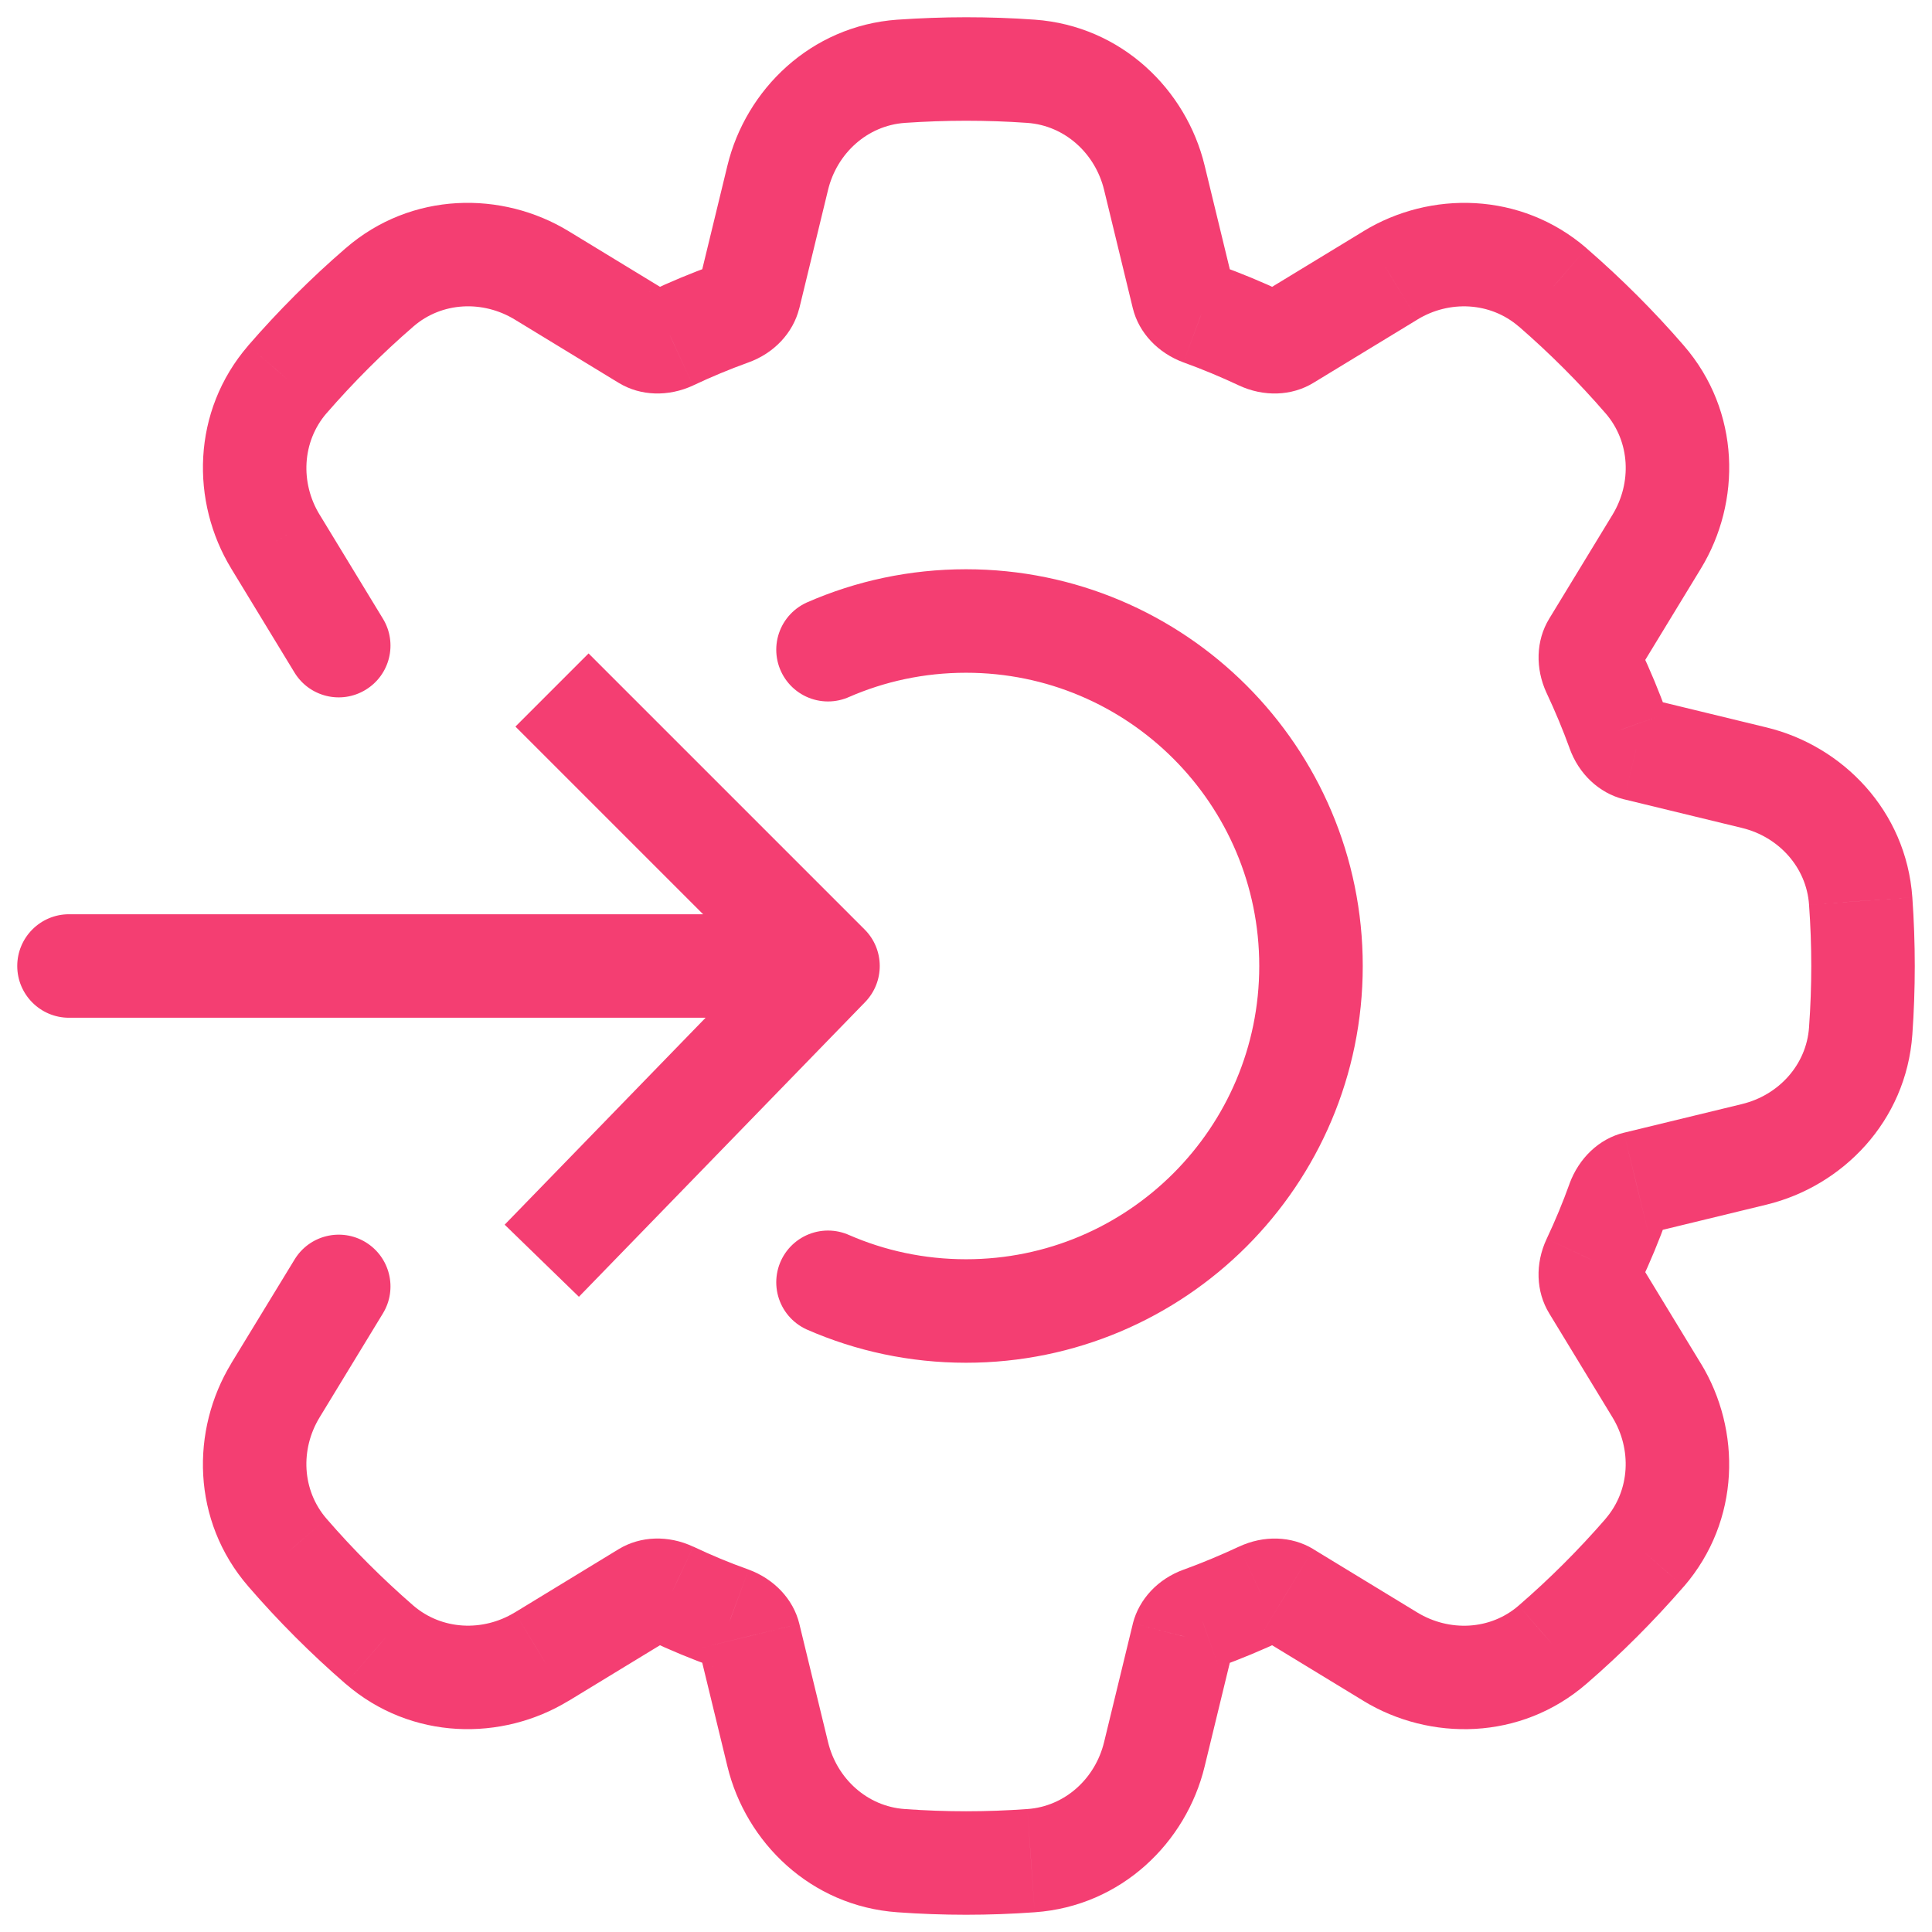 <?xml version="1.0" encoding="UTF-8"?> <svg xmlns="http://www.w3.org/2000/svg" width="28" height="28" viewBox="0 0 28 28" fill="none"><path d="M14.001 1V1.75L14.001 1.75L14.001 1ZM13.059 1.033L13.008 0.285L13.005 0.285L13.059 1.033ZM11.272 2.574L10.543 2.397L10.543 2.397L11.272 2.574ZM10.856 4.288L11.582 4.474L11.585 4.465L10.856 4.288ZM10.59 4.548L10.339 3.841L10.335 3.843L10.59 4.548ZM9.73 4.906L10.044 5.587L10.05 5.584L9.73 4.906ZM9.357 4.908L8.967 5.549L8.967 5.549L9.357 4.908ZM7.852 3.991L7.462 4.632L7.462 4.632L7.852 3.991ZM5.5 4.165L5.99 4.733L5.991 4.732L5.5 4.165ZM4.166 5.498L3.599 5.006L3.598 5.008L4.166 5.498ZM3.992 7.85L4.633 7.46L4.632 7.459L3.992 7.85ZM4.268 9.747C4.484 10.101 4.945 10.213 5.299 9.997C5.653 9.782 5.765 9.321 5.55 8.967L4.268 9.747ZM5.55 19.034C5.765 18.68 5.653 18.219 5.299 18.003C4.945 17.788 4.484 17.9 4.269 18.254L5.55 19.034ZM3.992 20.149L4.633 20.54L4.633 20.54L3.992 20.149ZM4.166 22.501L4.733 22.011L4.732 22.01L4.166 22.501ZM5.499 23.835L5.007 24.402L5.009 24.403L5.499 23.835ZM7.851 24.009L7.461 23.369L7.46 23.369L7.851 24.009ZM9.357 23.092L9.747 23.733L9.747 23.733L9.357 23.092ZM9.73 23.095L10.05 22.416L10.048 22.416L9.73 23.095ZM10.59 23.451L10.851 22.748L10.843 22.745L10.59 23.451ZM10.856 23.713L11.585 23.536L11.585 23.535L10.856 23.713ZM11.272 25.426L10.543 25.603L10.543 25.603L11.272 25.426ZM13.059 26.966L13.113 26.218L13.112 26.218L13.059 26.966ZM14.943 26.966L14.89 26.218L14.889 26.218L14.943 26.966ZM16.73 25.426L17.458 25.603L17.458 25.603L16.73 25.426ZM17.146 23.713L16.419 23.526L16.417 23.536L17.146 23.713ZM17.412 23.453L17.663 24.159L17.667 24.158L17.412 23.453ZM18.273 23.095L17.957 22.415L17.954 22.416L18.273 23.095ZM18.644 23.092L19.034 22.452L19.034 22.451L18.644 23.092ZM20.15 24.009L20.54 23.369L20.54 23.369L20.15 24.009ZM22.502 23.835L22.011 23.268L22.01 23.269L22.502 23.835ZM23.836 22.502L24.402 22.994L24.404 22.993L23.836 22.502ZM24.009 20.151L23.369 20.541L23.369 20.541L24.009 20.151ZM23.093 18.644L23.733 18.254L23.733 18.254L23.093 18.644ZM23.095 18.271L22.417 17.951L22.416 17.953L23.095 18.271ZM23.452 17.411L22.748 17.151L22.746 17.158L23.452 17.411ZM23.713 17.145L23.536 16.416L23.535 16.416L23.713 17.145ZM25.427 16.729L25.604 17.458L25.604 17.458L25.427 16.729ZM26.966 14.942L26.218 14.888L26.218 14.889L26.966 14.942ZM26.966 13.058L26.218 13.111L26.218 13.112L26.966 13.058ZM25.427 11.271L25.604 10.543L25.604 10.543L25.427 11.271ZM23.713 10.855L23.527 11.582L23.536 11.584L23.713 10.855ZM23.453 10.589L24.16 10.338L24.158 10.334L23.453 10.589ZM23.095 9.729L22.414 10.043L22.417 10.049L23.095 9.729ZM23.093 9.357L22.452 8.967L22.452 8.967L23.093 9.357ZM24.009 7.851L23.369 7.461L23.369 7.461L24.009 7.851ZM23.836 5.499L23.268 5.989L23.269 5.99L23.836 5.499ZM22.503 4.165L22.994 3.599L22.993 3.597L22.503 4.165ZM20.151 3.991L20.541 4.632L20.542 4.631L20.151 3.991ZM18.644 4.908L18.254 4.268L18.254 4.268L18.644 4.908ZM18.272 4.906L17.953 5.585L17.953 5.585L18.272 4.906ZM17.412 4.549L17.151 5.252L17.157 5.254L17.412 4.549ZM17.146 4.288L16.417 4.465L16.417 4.465L17.146 4.288ZM16.73 2.574L17.458 2.397L17.458 2.397L16.73 2.574ZM14.943 1.033L14.997 0.285L14.996 0.285L14.943 1.033ZM1 13.25C0.586 13.25 0.25 13.586 0.25 14C0.25 14.414 0.586 14.75 1 14.75V13.25ZM12 14L12.538 14.523C12.824 14.228 12.82 13.759 12.53 13.47L12 14ZM14.001 0.25C13.665 0.25 13.334 0.263 13.008 0.285L13.11 1.781C13.405 1.761 13.703 1.75 14.001 1.75V0.25ZM13.005 0.285C11.747 0.376 10.81 1.3 10.543 2.397L12.001 2.751C12.129 2.225 12.567 1.82 13.113 1.781L13.005 0.285ZM10.543 2.397L10.127 4.111L11.585 4.465L12.001 2.751L10.543 2.397ZM10.13 4.102C10.172 3.937 10.278 3.863 10.339 3.841L10.841 5.255C11.221 5.12 11.493 4.823 11.582 4.474L10.13 4.102ZM10.335 3.843C10.02 3.957 9.712 4.085 9.41 4.228L10.05 5.584C10.31 5.461 10.575 5.351 10.846 5.253L10.335 3.843ZM9.415 4.225C9.463 4.203 9.592 4.173 9.747 4.268L8.967 5.549C9.286 5.743 9.69 5.751 10.044 5.587L9.415 4.225ZM9.748 4.268L8.242 3.351L7.462 4.632L8.967 5.549L9.748 4.268ZM8.242 3.351C7.278 2.763 5.962 2.772 5.009 3.598L5.991 4.732C6.404 4.374 6.998 4.349 7.462 4.632L8.242 3.351ZM5.01 3.597C4.505 4.033 4.034 4.505 3.599 5.006L4.732 5.99C5.122 5.541 5.542 5.12 5.99 4.733L5.01 3.597ZM3.598 5.008C2.775 5.961 2.763 7.276 3.352 8.241L4.632 7.459C4.351 6.999 4.375 6.403 4.733 5.988L3.598 5.008ZM3.351 8.24L4.268 9.747L5.55 8.967L4.633 7.46L3.351 8.24ZM4.269 18.254L3.351 19.759L4.633 20.54L5.55 19.034L4.269 18.254ZM3.352 19.759C2.764 20.724 2.773 22.039 3.599 22.992L4.732 22.01C4.375 21.597 4.35 21.003 4.633 20.54L3.352 19.759ZM3.598 22.991C4.034 23.496 4.506 23.967 5.007 24.402L5.99 23.269C5.542 22.879 5.12 22.459 4.733 22.011L3.598 22.991ZM5.009 24.403C5.962 25.227 7.277 25.238 8.241 24.649L7.46 23.369C6.999 23.65 6.404 23.626 5.989 23.268L5.009 24.403ZM8.241 24.65L9.747 23.733L8.967 22.451L7.461 23.369L8.241 24.65ZM9.747 23.733C9.596 23.825 9.465 23.799 9.411 23.773L10.048 22.416C9.687 22.246 9.282 22.26 8.967 22.451L9.747 23.733ZM9.409 23.773C9.711 23.915 10.021 24.044 10.337 24.157L10.843 22.745C10.573 22.649 10.309 22.539 10.05 22.416L9.409 23.773ZM10.33 24.155C10.286 24.139 10.171 24.07 10.127 23.89L11.585 23.535C11.496 23.17 11.213 22.882 10.851 22.748L10.33 24.155ZM10.127 23.89L10.543 25.603L12.001 25.249L11.585 23.536L10.127 23.89ZM10.543 25.603C10.81 26.7 11.747 27.625 13.006 27.714L13.112 26.218C12.567 26.18 12.129 25.776 12.001 25.249L10.543 25.603ZM13.005 27.714C13.668 27.762 14.334 27.762 14.996 27.714L14.889 26.218C14.298 26.261 13.704 26.261 13.113 26.218L13.005 27.714ZM14.996 27.714C16.255 27.625 17.192 26.7 17.458 25.603L16.001 25.249C15.873 25.776 15.434 26.18 14.89 26.218L14.996 27.714ZM17.458 25.603L17.874 23.89L16.417 23.536L16.001 25.249L17.458 25.603ZM17.872 23.899C17.83 24.064 17.723 24.138 17.663 24.159L17.16 22.746C16.781 22.881 16.509 23.177 16.419 23.526L17.872 23.899ZM17.667 24.158C17.982 24.043 18.29 23.915 18.592 23.773L17.954 22.416C17.693 22.538 17.427 22.649 17.156 22.748L17.667 24.158ZM18.589 23.774C18.539 23.798 18.409 23.827 18.254 23.733L19.034 22.451C18.716 22.258 18.312 22.249 17.957 22.415L18.589 23.774ZM18.254 23.733L19.76 24.65L20.54 23.369L19.034 22.452L18.254 23.733ZM19.759 24.65C20.724 25.237 22.039 25.229 22.993 24.402L22.01 23.269C21.598 23.627 21.003 23.651 20.54 23.369L19.759 24.65ZM22.992 24.403C23.496 23.968 23.967 23.495 24.402 22.994L23.27 22.011C22.88 22.46 22.459 22.881 22.011 23.268L22.992 24.403ZM24.404 22.993C25.227 22.039 25.238 20.724 24.65 19.76L23.369 20.541C23.65 21.002 23.627 21.597 23.268 22.012L24.404 22.993ZM24.65 19.761L23.733 18.254L22.452 19.034L23.369 20.541L24.65 19.761ZM23.733 18.254C23.825 18.405 23.799 18.536 23.774 18.59L22.416 17.953C22.246 18.314 22.26 18.719 22.452 19.034L23.733 18.254ZM23.773 18.592C23.916 18.29 24.044 17.981 24.158 17.664L22.746 17.158C22.649 17.428 22.539 17.692 22.417 17.951L23.773 18.592ZM24.155 17.672C24.139 17.715 24.071 17.83 23.89 17.874L23.535 16.416C23.171 16.505 22.883 16.788 22.748 17.151L24.155 17.672ZM23.89 17.874L25.604 17.458L25.25 16L23.536 16.416L23.89 17.874ZM25.604 17.458C26.701 17.191 27.625 16.254 27.715 14.995L26.218 14.889C26.18 15.434 25.776 15.872 25.249 16L25.604 17.458ZM27.715 14.996C27.762 14.333 27.762 13.668 27.715 13.005L26.218 13.112C26.261 13.703 26.261 14.297 26.218 14.888L27.715 14.996ZM27.715 13.005C27.625 11.746 26.701 10.809 25.604 10.543L25.249 12C25.776 12.128 26.18 12.567 26.218 13.111L27.715 13.005ZM25.604 10.543L23.89 10.127L23.536 11.584L25.25 12L25.604 10.543ZM23.899 10.129C24.064 10.171 24.138 10.278 24.16 10.338L22.746 10.841C22.881 11.22 23.177 11.492 23.527 11.582L23.899 10.129ZM24.158 10.334C24.044 10.02 23.916 9.711 23.773 9.409L22.417 10.049C22.539 10.309 22.65 10.575 22.748 10.845L24.158 10.334ZM23.776 9.415C23.798 9.462 23.828 9.592 23.733 9.747L22.452 8.967C22.258 9.285 22.25 9.689 22.414 10.043L23.776 9.415ZM23.733 9.747L24.65 8.241L23.369 7.461L22.452 8.967L23.733 9.747ZM24.65 8.241C25.238 7.277 25.229 5.962 24.403 5.008L23.269 5.99C23.627 6.403 23.651 6.998 23.369 7.461L24.65 8.241ZM24.404 5.009C23.968 4.505 23.496 4.034 22.994 3.599L22.011 4.731C22.46 5.121 22.881 5.541 23.268 5.989L24.404 5.009ZM22.993 3.597C22.04 2.774 20.725 2.762 19.76 3.351L20.542 4.631C21.002 4.35 21.597 4.374 22.012 4.733L22.993 3.597ZM19.761 3.351L18.254 4.268L19.034 5.549L20.541 4.632L19.761 3.351ZM18.254 4.268C18.406 4.175 18.537 4.202 18.59 4.227L17.953 5.585C18.314 5.754 18.719 5.741 19.034 5.549L18.254 4.268ZM18.591 4.227C18.289 4.085 17.98 3.957 17.666 3.844L17.157 5.254C17.427 5.352 17.692 5.462 17.953 5.585L18.591 4.227ZM17.672 3.846C17.715 3.862 17.83 3.93 17.874 4.11L16.417 4.465C16.506 4.83 16.789 5.118 17.151 5.252L17.672 3.846ZM17.874 4.111L17.458 2.397L16.001 2.751L16.417 4.465L17.874 4.111ZM17.458 2.397C17.192 1.3 16.255 0.376 14.997 0.285L14.889 1.781C15.434 1.82 15.873 2.225 16.001 2.751L17.458 2.397ZM14.996 0.285C14.665 0.261 14.332 0.25 14 0.25L14.001 1.75C14.298 1.75 14.594 1.76 14.89 1.781L14.996 0.285ZM1 14.75H12V13.25H1V14.75ZM12.53 13.47L8.53 9.47L7.47 10.53L11.47 14.53L12.53 13.47ZM11.462 13.477L7.314 17.749L8.39 18.794L12.538 14.523L11.462 13.477Z" fill="#F43E72"></path><path d="M12 9.416C12.613 9.148 13.289 9 14 9C16.761 9 19 11.239 19 14C19 16.761 16.761 19 14 19C13.289 19 12.613 18.852 12 18.584" stroke="#F43E72" stroke-width="1.5" stroke-linecap="round"></path></svg> 
